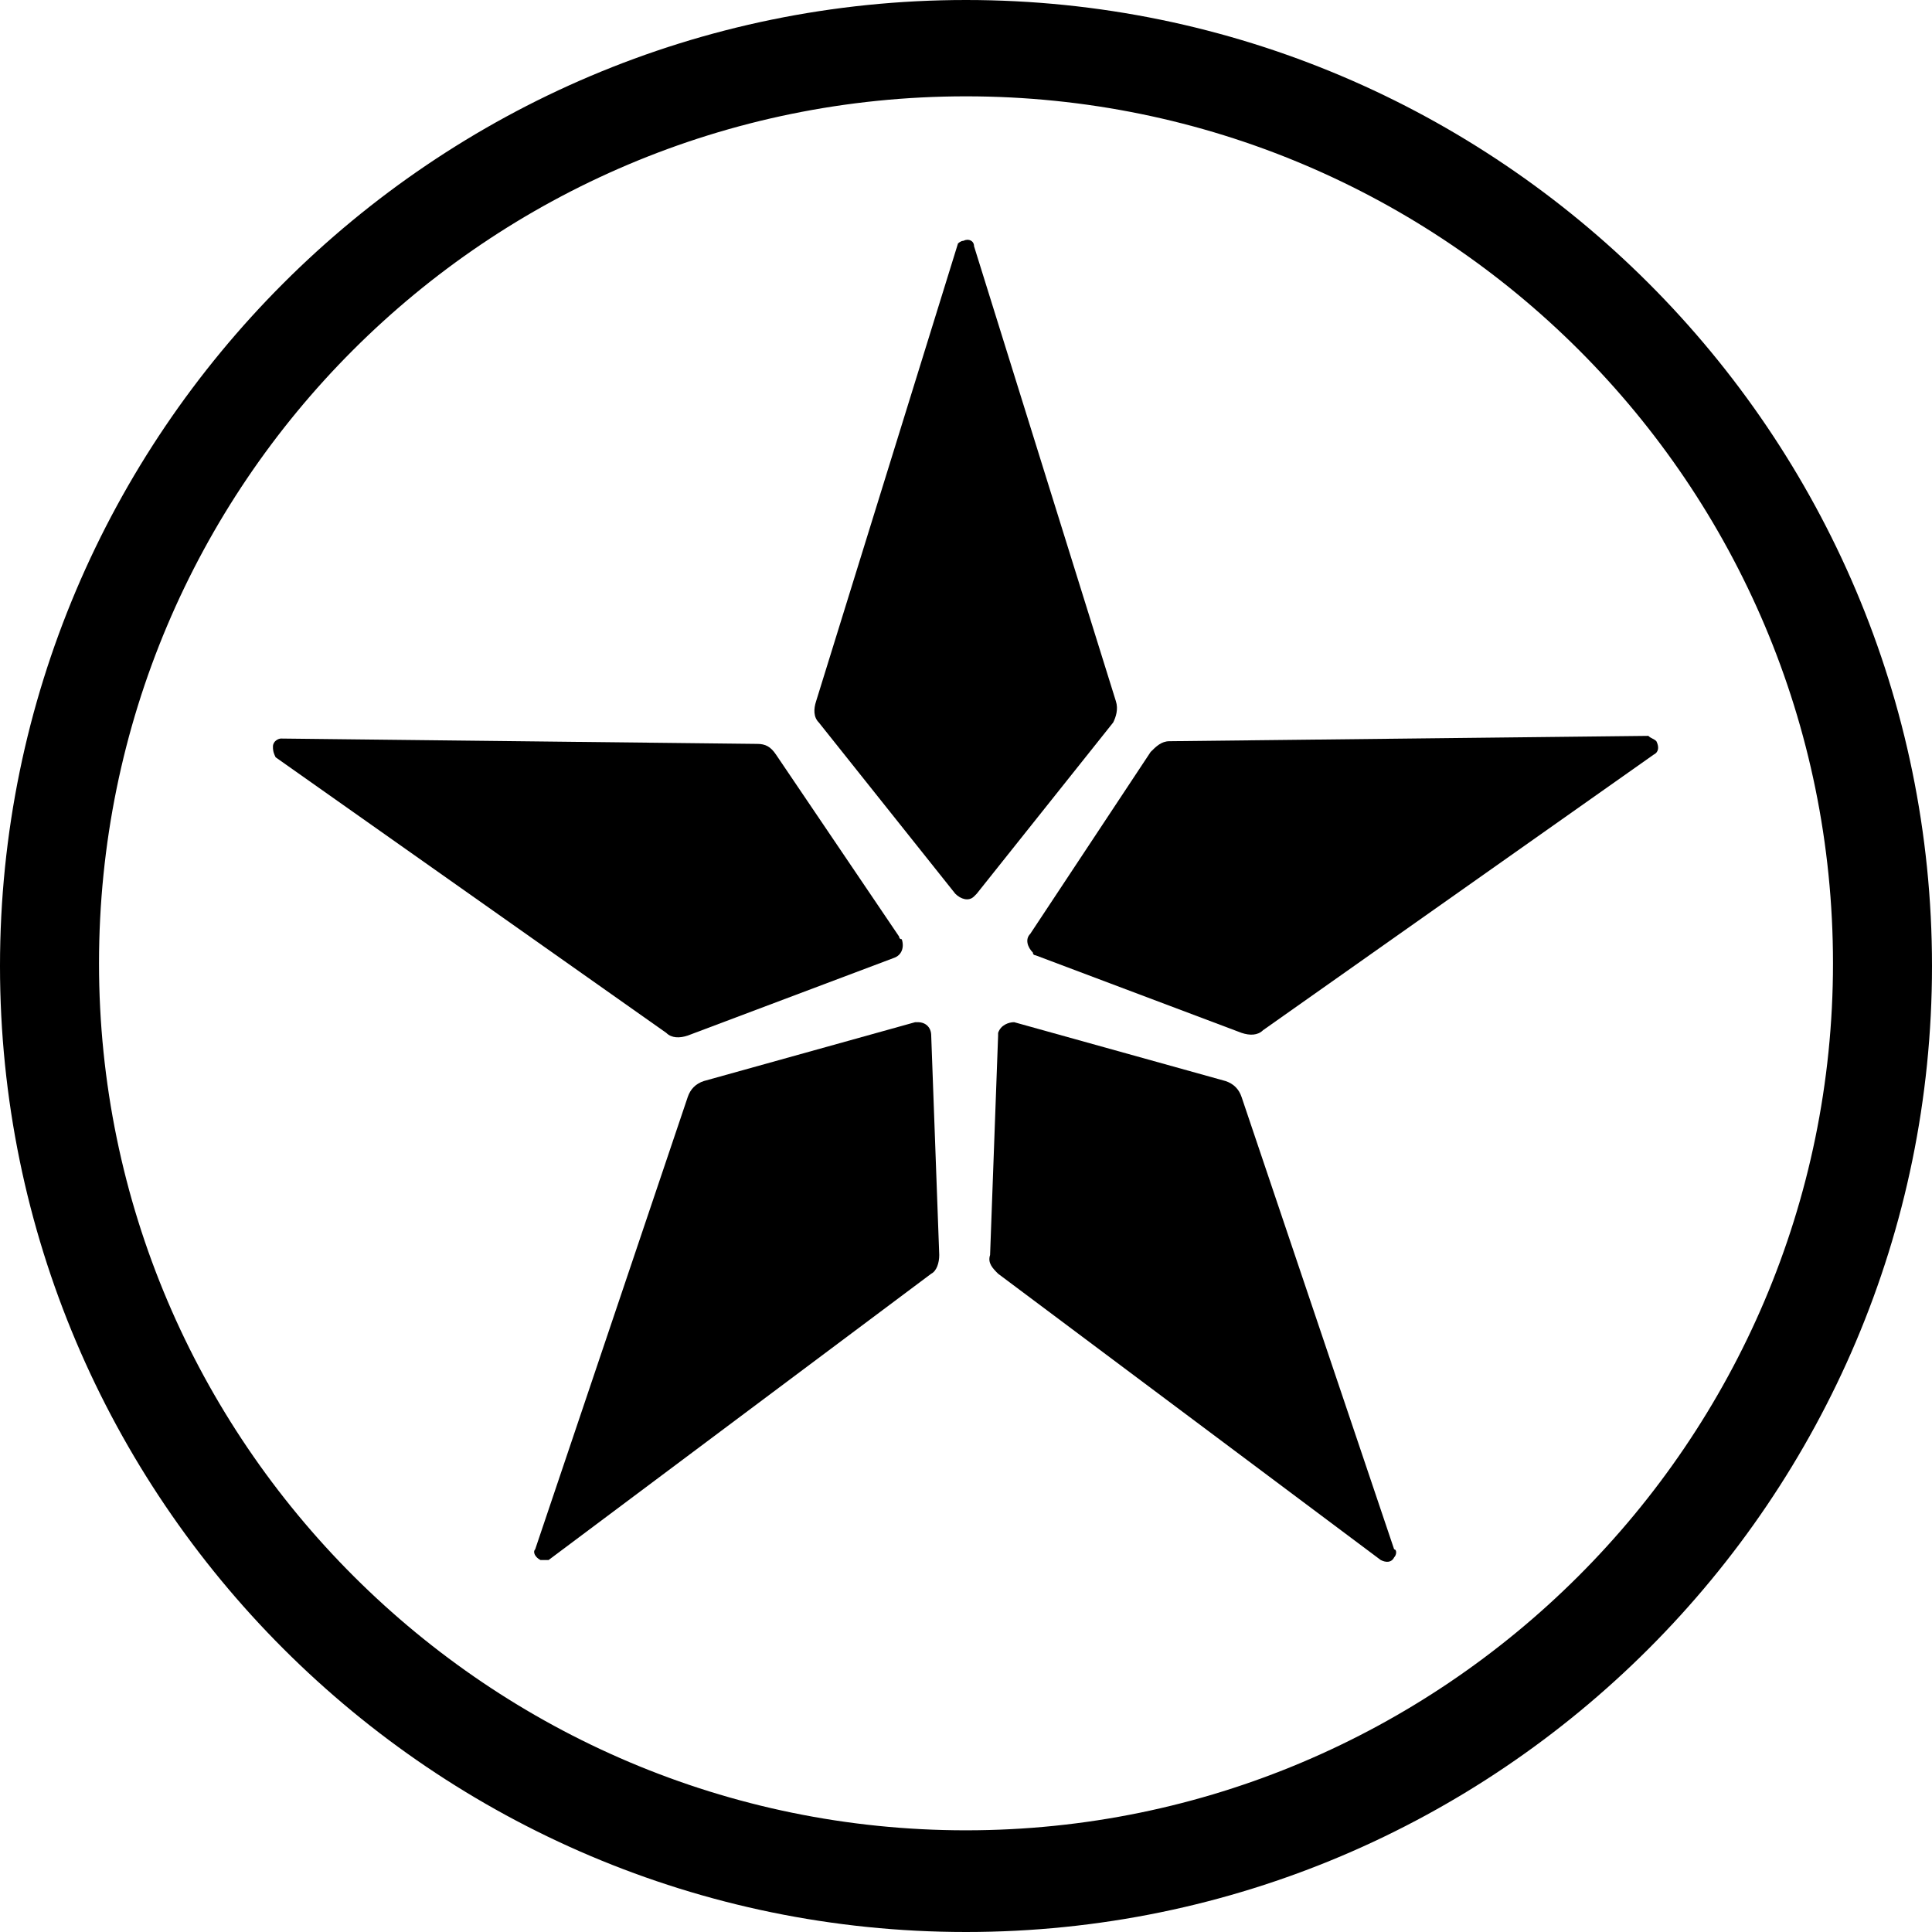 <?xml version="1.0" encoding="UTF-8"?><svg xmlns="http://www.w3.org/2000/svg" viewBox="0 0 72.2 72.2" style=""><path  d="M36.1,0C16.2,0,0,16.2,0,36.1s16.2,36.1,36.1,36.1,36.1-16.2,36.1-36.1S56,0,36.1,0Zm0,68.4c-17.8,0-32.4-14.5-32.4-32.4S18.2,3.6,36.1,3.6s32.4,14.5,32.4,32.4-14.6,32.4-32.4,32.4Z"/><path  d="M36,9c.2-.1,.4,0,.4,.2l5.3,17c.1,.3,0,.6-.1,.8l-5.1,6.4-.1,.1c-.2,.2-.5,.1-.7-.1l-5.1-6.4c-.2-.2-.2-.5-.1-.8l5.3-17.1s.1-.1,.2-.1Z"/><path  d="M61.9,27.7c.1,.2,.1,.4-.1,.5l-14.6,10.3c-.2,.2-.5,.2-.8,.1l-7.7-2.9s-.1,0-.1-.1c-.2-.2-.3-.5-.1-.7l4.5-6.8c.2-.2,.4-.4,.7-.4l17.9-.2c.1,.1,.2,.1,.3,.2Z"/><path  d="M52.1,58.2c-.1,.2-.3,.2-.5,.1l-14.3-10.7c-.2-.2-.4-.4-.3-.7l.3-8.2v-.1c.1-.3,.4-.4,.6-.4l7.9,2.2c.3,.1,.5,.3,.6,.6l5.7,16.9c.1,0,.1,.2,0,.3Z"/><path  d="M20.2,58.3c-.2-.1-.3-.3-.2-.4l5.7-16.9c.1-.3,.3-.5,.6-.6l7.9-2.2h.1c.3,0,.5,.2,.5,.5l.3,8.2c0,.3-.1,.6-.3,.7l-14.3,10.7c-.1,0-.2,0-.3,0Z"/><path  d="M10.2,27.9c0-.2,.2-.3,.3-.3l17.8,.2c.3,0,.5,.1,.7,.4l4.6,6.8s0,.1,.1,.1c.1,.3,0,.6-.3,.7l-7.7,2.9c-.3,.1-.6,.1-.8-.1l-14.6-10.3c-.1-.2-.1-.3-.1-.4Z"/></svg>